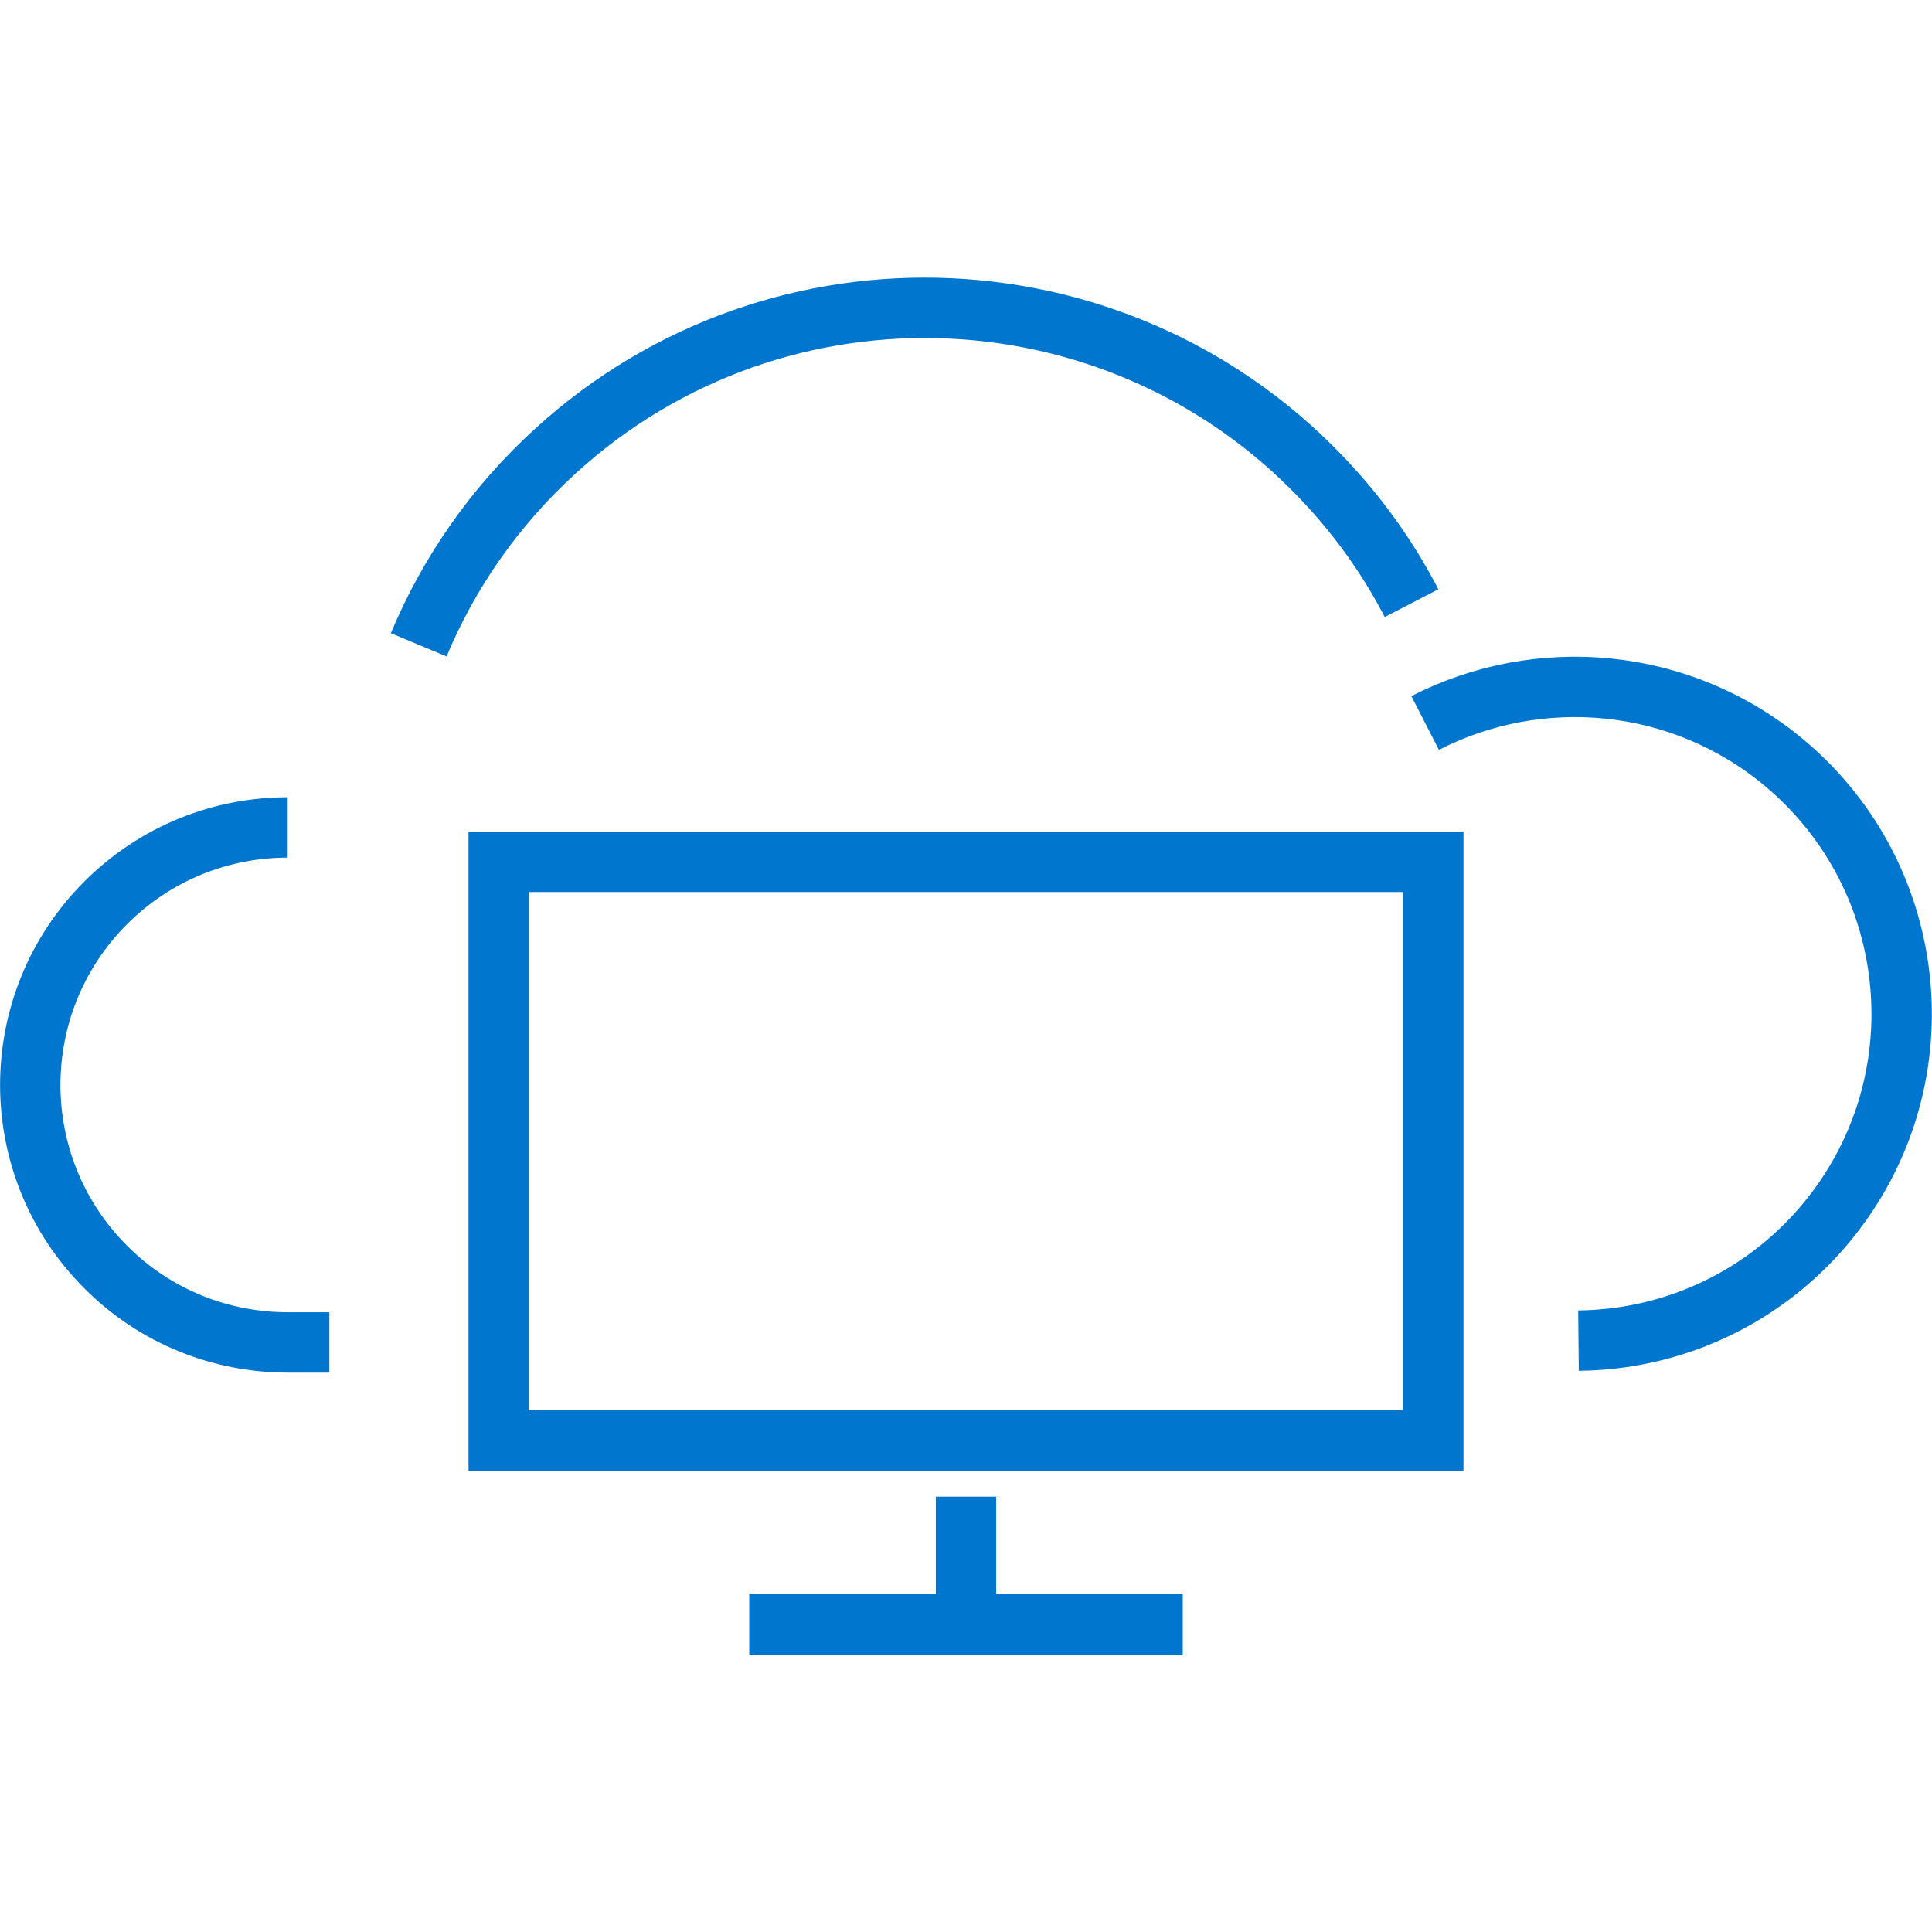 <?xml version="1.0" encoding="UTF-8"?><svg id="Layer_1" xmlns="http://www.w3.org/2000/svg" viewBox="0 0 64 64"><defs><style>.cls-1{fill:none;stroke:#0076ce;stroke-miterlimit:10;stroke-width:2px;}</style></defs><rect class="cls-1" x="16.52" y="28.55" width="30.96" height="19.17"/><line class="cls-1" x1="39.18" y1="53.81" x2="24.82" y2="53.81"/><line class="cls-1" x1="32" y1="53.81" x2="32" y2="49.58"/><path class="cls-1" d="m13.87,21.36c.99-2.37,2.5-4.57,4.53-6.42,7.41-6.76,18.9-6.23,25.66,1.18,1.09,1.19,1.99,2.49,2.7,3.86"/><path class="cls-1" d="m10.91,44.47h-1.38c-2.18,0-4.37-.83-6.03-2.5-3.33-3.33-3.33-8.73,0-12.06,1.67-1.67,3.85-2.5,6.03-2.5"/><path class="cls-1" d="m47.21,23.95c3.76-1.93,8.47-1.55,11.91,1.33,4.58,3.84,5.19,10.67,1.35,15.26-2.11,2.52-5.13,3.84-8.18,3.87"/></svg>